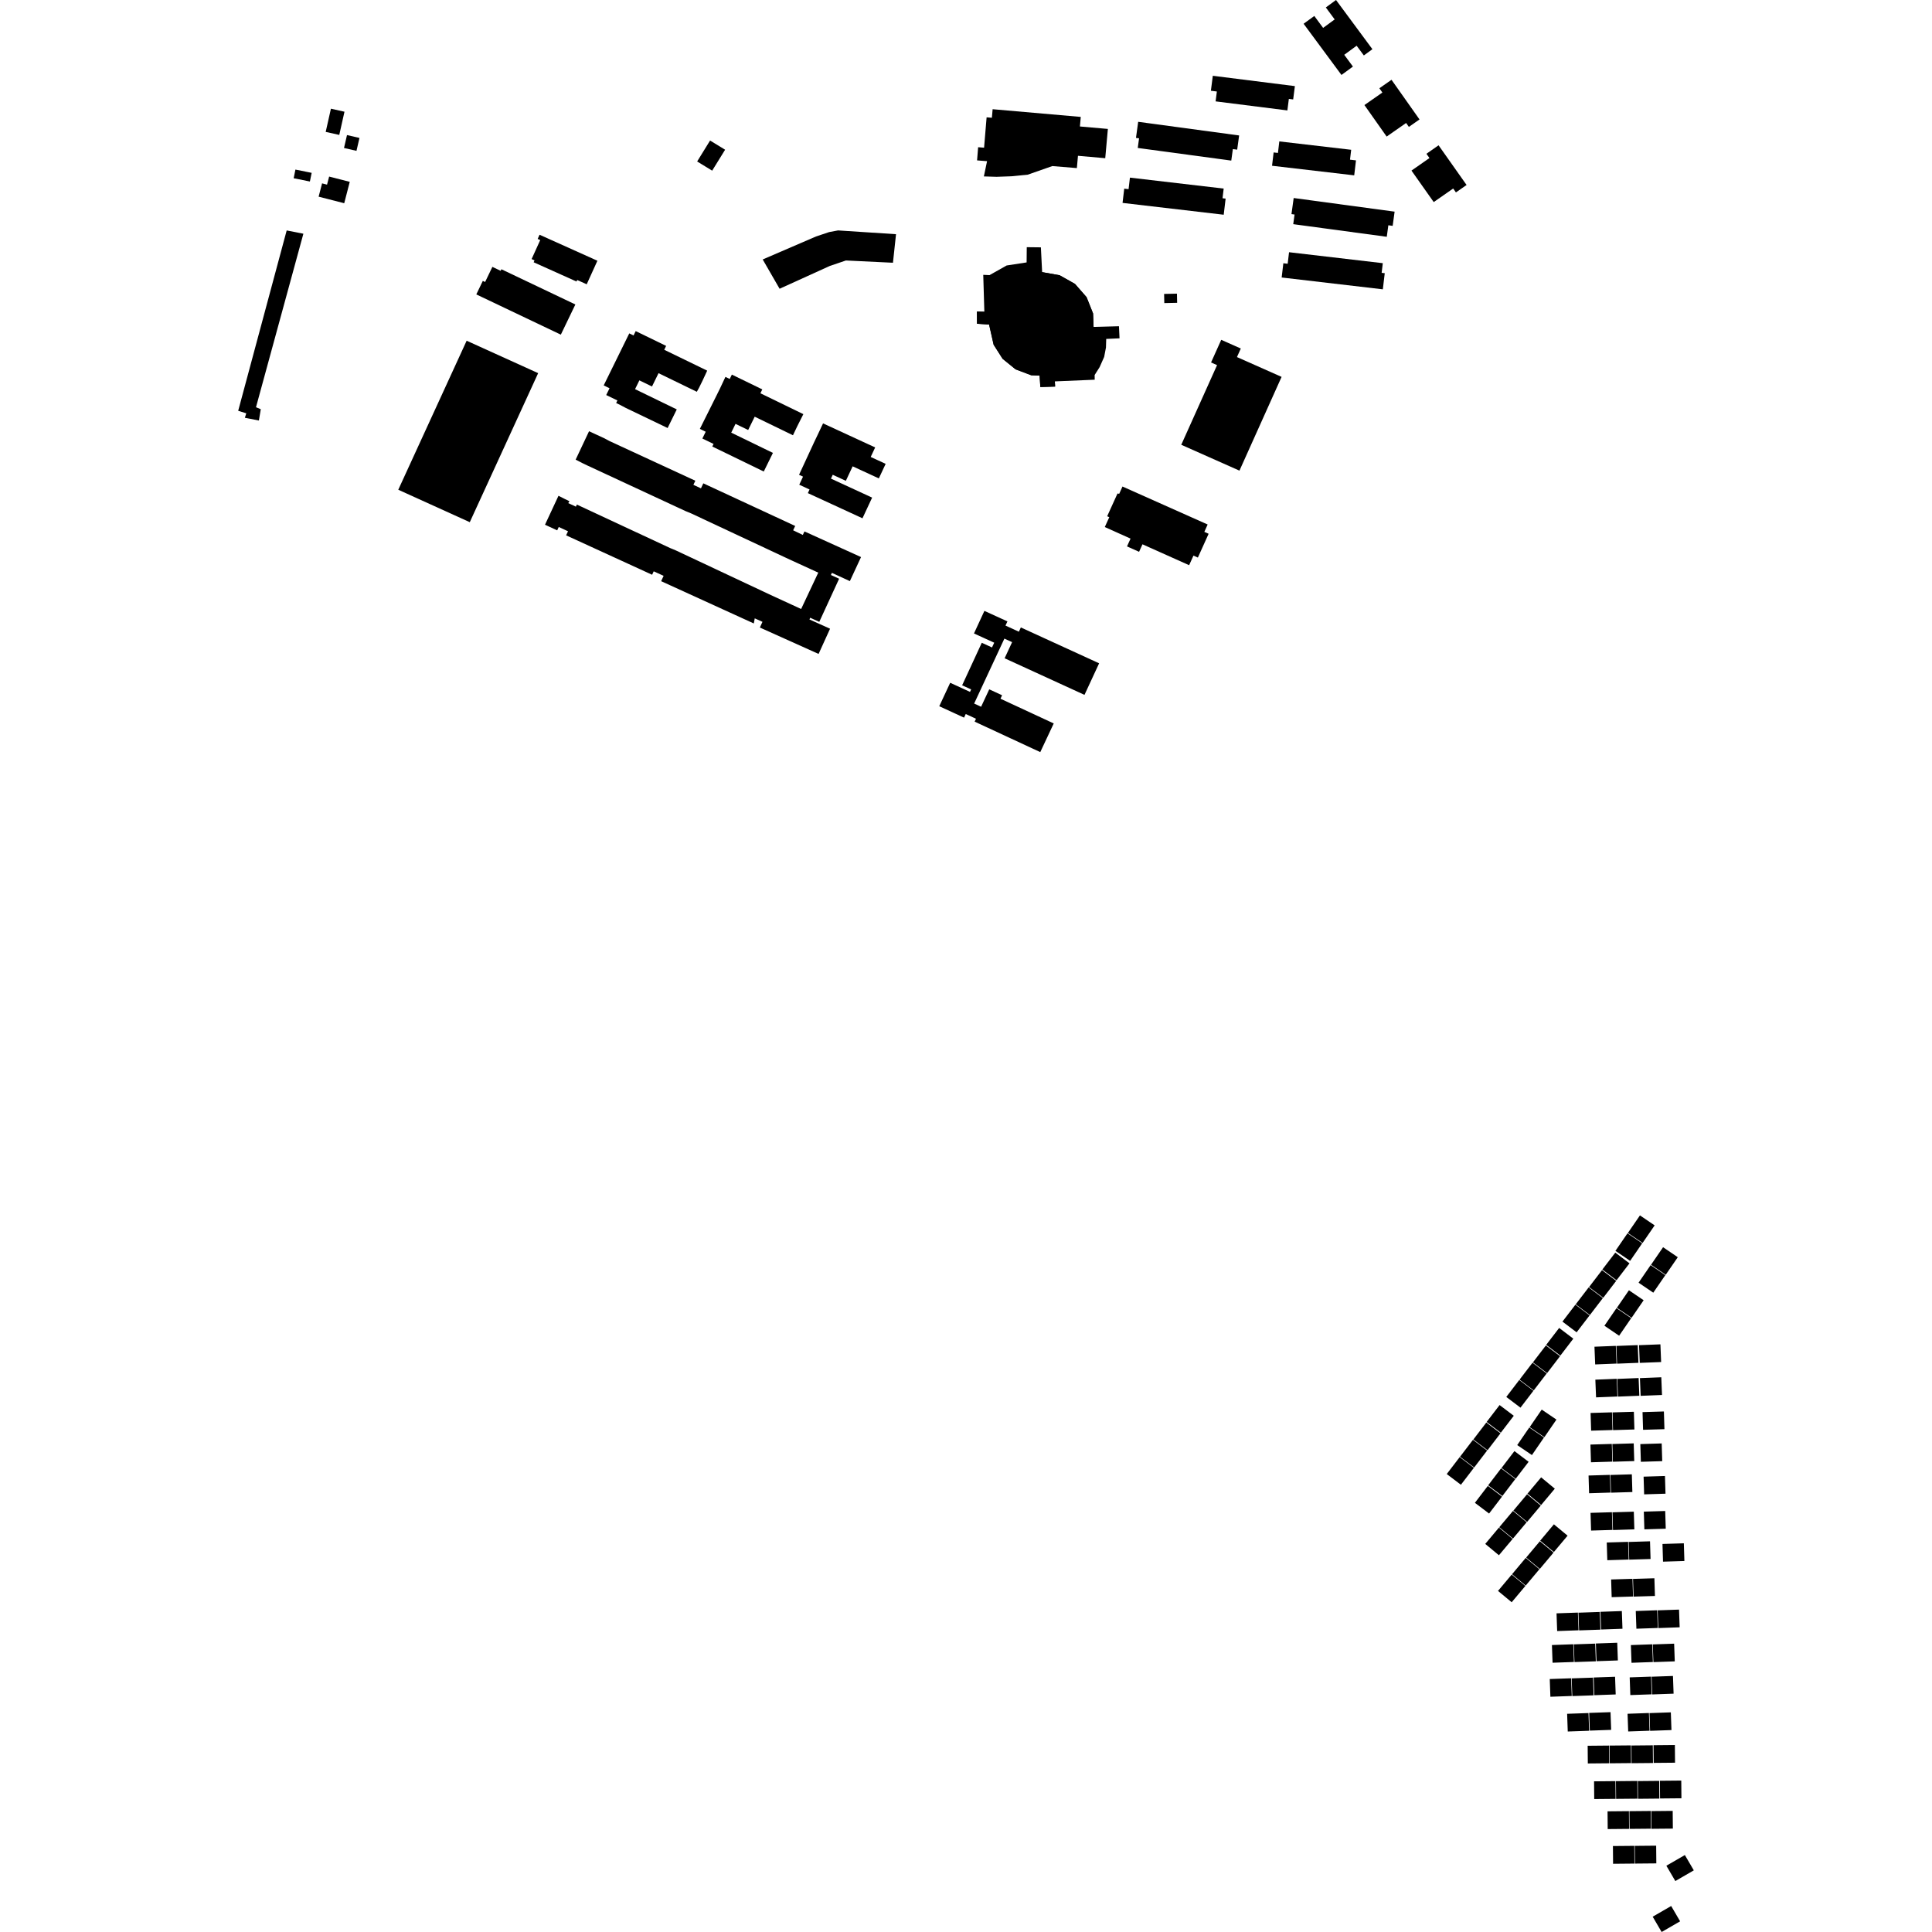 <?xml version="1.0" encoding="utf-8" standalone="no"?>
<!DOCTYPE svg PUBLIC "-//W3C//DTD SVG 1.1//EN"
  "http://www.w3.org/Graphics/SVG/1.1/DTD/svg11.dtd">
<!-- Created with matplotlib (https://matplotlib.org/) -->
<svg height="288pt" version="1.1" viewBox="0 0 288 288" width="288pt" xmlns="http://www.w3.org/2000/svg" xmlns:xlink="http://www.w3.org/1999/xlink">
 <defs>
  <style type="text/css">
*{stroke-linecap:butt;stroke-linejoin:round;}
  </style>
 </defs>
 <g id="figure_1">
  <g id="patch_1">
   <path d="M 0 288 
L 288 288 
L 288 0 
L 0 0 
z
" style="fill:none;opacity:0;"/>
  </g>
  <g id="axes_1">
   <g id="PatchCollection_1">
    <path clip-path="url(#padc7a7d214)" d="M 116.213 43.044 
L 123.7 39.643 
L 126.097 38.83 
L 133.112 39.167 
L 133.569 34.912 
L 126.393 34.444 
L 124.932 34.347 
L 123.595 34.598 
L 121.651 35.248 
L 113.695 38.677 
L 116.213 43.044 
"/>
    <path clip-path="url(#padc7a7d214)" d="M 160.239 42.317 
L 157.947 41.028 
L 155.35 40.569 
L 152.751 40.996 
L 150.44 42.258 
L 148.683 44.213 
L 147.713 46.501 
L 146.735 46.473 
L 145.629 46.441 
L 145.642 48.259 
L 147.443 48.377 
L 148.121 51.388 
L 149.458 53.485 
L 151.393 55.056 
L 153.729 55.939 
L 154.975 55.991 
L 155.08 57.691 
L 157.286 57.624 
L 157.243 56.854 
L 157.181 55.747 
L 158.625 55.358 
L 160.685 53.954 
L 162.26 51.854 
L 163.041 49.35 
L 163.018 48.735 
L 162.941 46.73 
L 161.971 44.295 
L 160.239 42.317 
"/>
    <path clip-path="url(#padc7a7d214)" d="M 157.243 56.854 
L 163.187 56.602 
L 163.176 55.905 
L 163.918 54.728 
L 164.595 53.206 
L 164.864 51.804 
L 164.902 50.523 
L 166.887 50.434 
L 166.801 48.632 
L 163.018 48.735 
L 162.941 46.73 
L 161.971 44.295 
L 160.239 42.317 
L 157.947 41.028 
L 155.35 40.569 
L 155.163 36.871 
L 153.057 36.847 
L 153.036 39.118 
L 150.059 39.575 
L 147.509 41.012 
L 146.572 40.969 
L 146.735 46.473 
L 145.629 46.441 
L 145.642 48.259 
L 147.443 48.377 
L 148.121 51.388 
L 149.458 53.485 
L 151.393 55.056 
L 153.729 55.939 
L 154.975 55.991 
L 155.08 57.691 
L 157.286 57.624 
L 157.243 56.854 
"/>
    <path clip-path="url(#padc7a7d214)" d="M 176.088 66.303 
L 180.107 68.089 
L 184.764 70.157 
L 191.044 56.181 
L 184.392 53.227 
L 184.964 51.954 
L 182.046 50.657 
L 180.531 54.031 
L 181.425 54.429 
L 176.088 66.303 
"/>
    <path clip-path="url(#padc7a7d214)" d="M 69.563 50.79 
L 80.223 55.625 
L 70.03 77.84 
L 59.37 73.005 
L 69.563 50.79 
"/>
    <path clip-path="url(#padc7a7d214)" d="M 73.399 39.782 
L 72.315 42.035 
L 71.972 41.873 
L 71.002 43.886 
L 83.603 49.886 
L 85.769 45.388 
L 83.517 44.315 
L 82.451 43.807 
L 74.742 40.137 
L 74.633 40.368 
L 73.399 39.782 
"/>
    <path clip-path="url(#padc7a7d214)" d="M 80.431 34.992 
L 80.147 35.614 
L 80.532 35.787 
L 79.246 38.618 
L 79.679 38.813 
L 79.55 39.096 
L 83.73 40.974 
L 84.801 41.453 
L 85.935 41.965 
L 86.038 41.739 
L 87.46 42.378 
L 89.055 38.868 
L 80.431 34.992 
"/>
    <path clip-path="url(#padc7a7d214)" d="M 94.763 49.357 
L 99.3 51.562 
L 99.017 52.141 
L 105.421 55.251 
L 104.715 56.769 
L 104.206 57.802 
L 103.874 58.402 
L 98.167 55.63 
L 97.192 57.614 
L 95.31 56.7 
L 94.668 58.01 
L 100.885 61.03 
L 99.52 63.804 
L 93.288 60.812 
L 92.452 60.368 
L 91.847 60.076 
L 92.035 59.696 
L 90.366 58.887 
L 90.864 57.875 
L 89.993 57.451 
L 93.804 49.698 
L 94.442 50.008 
L 94.763 49.357 
"/>
    <path clip-path="url(#padc7a7d214)" d="M 109.097 55.841 
L 113.634 58.047 
L 113.351 58.625 
L 119.755 61.736 
L 118.851 63.531 
L 118.394 64.486 
L 118.208 64.885 
L 112.502 62.116 
L 111.527 64.1 
L 109.644 63.186 
L 109.003 64.493 
L 115.22 67.513 
L 113.854 70.289 
L 107.345 67.127 
L 106.599 66.765 
L 106.181 66.562 
L 106.369 66.179 
L 104.7 65.37 
L 105.198 64.358 
L 104.327 63.934 
L 106.802 58.973 
L 107.313 57.94 
L 108.139 56.182 
L 108.777 56.492 
L 109.097 55.841 
"/>
    <path clip-path="url(#padc7a7d214)" d="M 122.692 63.114 
L 121.832 64.934 
L 121.375 65.889 
L 119.113 70.777 
L 119.706 71.05 
L 119.144 72.257 
L 120.678 72.967 
L 120.426 73.509 
L 121.023 73.784 
L 121.777 74.132 
L 128.568 77.261 
L 130.007 74.178 
L 123.869 71.347 
L 124.137 70.774 
L 126.091 71.675 
L 127.102 69.514 
L 131.008 71.316 
L 132.022 69.147 
L 129.795 68.118 
L 130.459 66.698 
L 122.692 63.114 
"/>
    <path clip-path="url(#padc7a7d214)" d="M 87.807 64.285 
L 85.811 68.518 
L 86.81 69.032 
L 87.498 69.363 
L 102.178 76.182 
L 103.05 76.542 
L 117.052 83.099 
L 117.956 83.52 
L 121.978 85.361 
L 119.424 90.782 
L 115.402 88.932 
L 114.498 88.511 
L 100.742 82.047 
L 99.87 81.686 
L 85.994 75.217 
L 85.848 75.526 
L 84.71 74.998 
L 84.893 74.719 
L 84.204 74.386 
L 83.252 73.907 
L 81.242 78.221 
L 83.06 79.058 
L 83.292 78.559 
L 84.674 79.194 
L 84.39 79.802 
L 97.211 85.679 
L 97.449 85.166 
L 98.924 85.839 
L 98.556 86.635 
L 112.368 92.938 
L 112.508 92.177 
L 113.66 92.695 
L 113.272 93.545 
L 122.026 97.481 
L 123.735 93.723 
L 120.661 92.339 
L 120.779 92.087 
L 122.128 92.701 
L 125.087 86.271 
L 123.862 85.714 
L 124.01 85.396 
L 126.689 86.627 
L 128.354 83.042 
L 119.924 79.221 
L 119.671 79.742 
L 118.807 79.327 
L 118.233 79.049 
L 118.537 78.403 
L 104.841 72.051 
L 104.492 72.799 
L 103.663 72.412 
L 103.364 72.273 
L 103.652 71.662 
L 90.896 65.766 
L 90.058 65.322 
L 87.807 64.285 
"/>
    <path clip-path="url(#padc7a7d214)" d="M 168.529 80.289 
L 168.251 80.901 
L 168.001 81.452 
L 169.801 82.257 
L 170.066 81.67 
L 170.308 81.138 
L 177.262 84.253 
L 177.908 82.823 
L 178.565 83.116 
L 180.168 79.568 
L 179.529 79.284 
L 180.023 78.187 
L 173.132 75.114 
L 167.327 72.525 
L 166.839 73.61 
L 166.586 73.563 
L 165.043 76.959 
L 165.357 77.1 
L 164.69 78.565 
L 168.529 80.289 
"/>
    <path clip-path="url(#padc7a7d214)" d="M 173.561 45.182 
L 175.475 45.141 
L 175.446 43.774 
L 173.532 43.816 
L 173.561 45.182 
"/>
    <path clip-path="url(#padc7a7d214)" d="M 105.85 20.949 
L 108.091 22.319 
L 106.162 25.439 
L 103.923 24.071 
L 105.85 20.949 
"/>
    <path clip-path="url(#padc7a7d214)" d="M 146.743 91.063 
L 145.189 94.429 
L 148.206 95.805 
L 147.878 96.515 
L 146.352 95.819 
L 143.423 102.157 
L 144.77 102.771 
L 144.598 103.139 
L 141.643 101.781 
L 140.015 105.275 
L 143.71 106.977 
L 143.963 106.438 
L 145.491 107.143 
L 145.288 107.573 
L 155.071 112.116 
L 157.079 107.843 
L 149.139 104.155 
L 149.379 103.64 
L 147.464 102.757 
L 146.251 105.356 
L 145.215 104.878 
L 149.723 95.196 
L 150.873 95.723 
L 149.757 98.127 
L 161.662 103.583 
L 163.844 98.877 
L 152.176 93.533 
L 151.881 94.167 
L 149.888 93.255 
L 150.176 92.631 
L 146.743 91.063 
"/>
    <path clip-path="url(#padc7a7d214)" d="M 169.667 18.158 
L 184.715 20.193 
L 184.425 22.31 
L 183.78 22.224 
L 183.544 23.939 
L 169.602 22.055 
L 169.799 20.619 
L 169.338 20.558 
L 169.667 18.158 
"/>
    <path clip-path="url(#padc7a7d214)" d="M 192.847 29.518 
L 207.893 31.55 
L 207.603 33.669 
L 206.958 33.581 
L 206.725 35.298 
L 192.78 33.415 
L 192.977 31.979 
L 192.518 31.916 
L 192.847 29.518 
"/>
    <path clip-path="url(#padc7a7d214)" d="M 182.417 32.01 
L 167.336 30.247 
L 167.587 28.123 
L 168.234 28.2 
L 168.437 26.478 
L 182.412 28.111 
L 182.241 29.552 
L 182.702 29.605 
L 182.417 32.01 
"/>
    <path clip-path="url(#padc7a7d214)" d="M 206.137 43.129 
L 191.056 41.366 
L 191.306 39.243 
L 191.953 39.317 
L 192.156 37.598 
L 206.131 39.231 
L 205.961 40.671 
L 206.422 40.725 
L 206.137 43.129 
"/>
    <path clip-path="url(#padc7a7d214)" d="M 201.87 26.139 
L 189.621 24.71 
L 189.857 22.724 
L 190.502 22.798 
L 190.704 21.079 
L 201.418 22.328 
L 201.244 23.801 
L 202.134 23.907 
L 201.87 26.139 
"/>
    <path clip-path="url(#padc7a7d214)" d="M 180.791 11.296 
L 193.026 12.837 
L 192.771 14.824 
L 192.126 14.743 
L 191.908 16.46 
L 181.208 15.112 
L 181.395 13.641 
L 180.506 13.528 
L 180.791 11.296 
"/>
    <path clip-path="url(#padc7a7d214)" d="M 147.97 16.28 
L 147.858 17.555 
L 147.072 17.49 
L 146.695 22.015 
L 145.808 21.945 
L 145.651 23.909 
L 147.14 24.026 
L 146.663 26.299 
L 148.56 26.357 
L 150.751 26.278 
L 153.207 26.037 
L 156.873 24.755 
L 160.527 25.058 
L 160.691 23.224 
L 164.757 23.583 
L 165.149 19.22 
L 160.981 18.853 
L 161.108 17.428 
L 147.97 16.28 
"/>
    <path clip-path="url(#padc7a7d214)" d="M 42.735 34.353 
L 45.225 34.84 
L 38.16 60.707 
L 38.874 61.004 
L 38.592 62.684 
L 36.502 62.278 
L 36.711 61.612 
L 35.507 61.236 
L 42.735 34.353 
"/>
    <path clip-path="url(#padc7a7d214)" d="M 206.706 20.357 
L 209.607 18.333 
L 210.018 18.916 
L 211.605 17.807 
L 207.43 11.894 
L 205.62 13.157 
L 206.069 13.793 
L 203.393 15.662 
L 206.706 20.357 
"/>
    <path clip-path="url(#padc7a7d214)" d="M 213.722 30.124 
L 216.622 28.101 
L 217.033 28.683 
L 218.621 27.575 
L 214.445 21.659 
L 212.636 22.924 
L 213.085 23.56 
L 210.407 25.429 
L 213.722 30.124 
"/>
    <path clip-path="url(#padc7a7d214)" d="M 194.327 3.543 
L 195.92 2.378 
L 197.234 4.157 
L 198.959 2.896 
L 197.64 1.112 
L 199.159 0 
L 204.582 7.333 
L 203.306 8.266 
L 202.232 6.816 
L 200.383 8.169 
L 201.68 9.924 
L 199.97 11.174 
L 194.327 3.543 
"/>
    <path clip-path="url(#padc7a7d214)" d="M 247.705 215.17 
L 247.786 217.811 
L 244.6 217.906 
L 244.52 215.268 
L 247.705 215.17 
"/>
    <path clip-path="url(#padc7a7d214)" d="M 240.27 215.244 
L 240.35 217.882 
L 237.165 217.98 
L 237.084 215.339 
L 240.27 215.244 
"/>
    <path clip-path="url(#padc7a7d214)" d="M 243.534 215.161 
L 243.615 217.8 
L 240.429 217.898 
L 240.348 215.259 
L 243.534 215.161 
"/>
    <path clip-path="url(#padc7a7d214)" d="M 239.99 219.857 
L 240.071 222.495 
L 236.883 222.593 
L 236.803 219.954 
L 239.99 219.857 
"/>
    <path clip-path="url(#padc7a7d214)" d="M 243.255 219.774 
L 243.334 222.415 
L 240.148 222.511 
L 240.067 219.872 
L 243.255 219.774 
"/>
    <path clip-path="url(#padc7a7d214)" d="M 248.194 220.025 
L 248.274 222.663 
L 245.089 222.761 
L 245.008 220.122 
L 248.194 220.025 
"/>
    <path clip-path="url(#padc7a7d214)" d="M 248.23 225.241 
L 248.311 227.882 
L 245.123 227.977 
L 245.042 225.338 
L 248.23 225.241 
"/>
    <path clip-path="url(#padc7a7d214)" d="M 240.286 225.424 
L 240.366 228.063 
L 237.181 228.16 
L 237.1 225.519 
L 240.286 225.424 
"/>
    <path clip-path="url(#padc7a7d214)" d="M 243.55 225.342 
L 243.631 227.98 
L 240.445 228.078 
L 240.364 225.439 
L 243.55 225.342 
"/>
    <path clip-path="url(#padc7a7d214)" d="M 242.702 229.842 
L 242.783 232.48 
L 239.597 232.578 
L 239.516 229.937 
L 242.702 229.842 
"/>
    <path clip-path="url(#padc7a7d214)" d="M 245.966 229.759 
L 246.047 232.398 
L 242.861 232.495 
L 242.781 229.857 
L 245.966 229.759 
"/>
    <path clip-path="url(#padc7a7d214)" d="M 251.008 230.057 
L 251.089 232.696 
L 247.904 232.794 
L 247.823 230.155 
L 251.008 230.057 
"/>
    <path clip-path="url(#padc7a7d214)" d="M 243.354 235.351 
L 243.435 237.99 
L 240.249 238.088 
L 240.168 235.449 
L 243.354 235.351 
"/>
    <path clip-path="url(#padc7a7d214)" d="M 246.618 235.269 
L 246.699 237.908 
L 243.511 238.005 
L 243.433 235.366 
L 246.618 235.269 
"/>
    <path clip-path="url(#padc7a7d214)" d="M 243.558 210.451 
L 243.639 213.09 
L 240.451 213.188 
L 240.371 210.547 
L 243.558 210.451 
"/>
    <path clip-path="url(#padc7a7d214)" d="M 240.294 210.534 
L 240.375 213.172 
L 237.187 213.268 
L 237.106 210.629 
L 240.294 210.534 
"/>
    <path clip-path="url(#padc7a7d214)" d="M 248.034 210.405 
L 248.115 213.044 
L 244.929 213.139 
L 244.849 210.501 
L 248.034 210.405 
"/>
    <path clip-path="url(#padc7a7d214)" d="M 241.003 205.536 
L 241.108 208.175 
L 237.923 208.303 
L 237.816 205.665 
L 241.003 205.536 
"/>
    <path clip-path="url(#padc7a7d214)" d="M 244.265 205.423 
L 244.372 208.062 
L 241.187 208.19 
L 241.08 205.552 
L 244.265 205.423 
"/>
    <path clip-path="url(#padc7a7d214)" d="M 247.646 205.308 
L 247.753 207.947 
L 244.568 208.075 
L 244.461 205.434 
L 247.646 205.308 
"/>
    <path clip-path="url(#padc7a7d214)" d="M 240.869 200.626 
L 240.976 203.265 
L 237.791 203.393 
L 237.684 200.752 
L 240.869 200.626 
"/>
    <path clip-path="url(#padc7a7d214)" d="M 244.133 200.513 
L 244.24 203.152 
L 241.053 203.28 
L 240.948 200.639 
L 244.133 200.513 
"/>
    <path clip-path="url(#padc7a7d214)" d="M 247.515 200.398 
L 247.622 203.037 
L 244.435 203.162 
L 244.33 200.524 
L 247.515 200.398 
"/>
    <path clip-path="url(#padc7a7d214)" d="M 246.056 188.592 
L 248.249 190.081 
L 246.451 192.698 
L 244.258 191.21 
L 246.056 188.592 
"/>
    <path clip-path="url(#padc7a7d214)" d="M 247.912 185.921 
L 250.105 187.41 
L 248.307 190.028 
L 246.114 188.537 
L 247.912 185.921 
"/>
    <path clip-path="url(#padc7a7d214)" d="M 240.966 195.008 
L 243.159 196.496 
L 241.361 199.114 
L 239.168 197.626 
L 240.966 195.008 
"/>
    <path clip-path="url(#padc7a7d214)" d="M 242.822 192.337 
L 245.015 193.825 
L 243.217 196.441 
L 241.024 194.952 
L 242.822 192.337 
"/>
    <path clip-path="url(#padc7a7d214)" d="M 227.967 212.798 
L 230.16 214.287 
L 228.362 216.905 
L 226.169 215.416 
L 227.967 212.798 
"/>
    <path clip-path="url(#padc7a7d214)" d="M 229.822 210.127 
L 232.016 211.616 
L 230.218 214.234 
L 228.025 212.743 
L 229.822 210.127 
"/>
    <path clip-path="url(#padc7a7d214)" d="M 249.561 245.019 
L 249.655 247.657 
L 246.47 247.769 
L 246.376 245.131 
L 249.561 245.019 
"/>
    <path clip-path="url(#padc7a7d214)" d="M 246.299 245.115 
L 246.391 247.756 
L 243.206 247.868 
L 243.112 245.229 
L 246.299 245.115 
"/>
    <path clip-path="url(#padc7a7d214)" d="M 250.291 239.941 
L 250.385 242.58 
L 247.199 242.694 
L 247.105 240.053 
L 250.291 239.941 
"/>
    <path clip-path="url(#padc7a7d214)" d="M 247.029 240.04 
L 247.121 242.679 
L 243.935 242.79 
L 243.841 240.152 
L 247.029 240.04 
"/>
    <path clip-path="url(#padc7a7d214)" d="M 241.765 240.158 
L 241.859 242.796 
L 238.673 242.908 
L 238.579 240.27 
L 241.765 240.158 
"/>
    <path clip-path="url(#padc7a7d214)" d="M 238.479 240.29 
L 238.573 242.929 
L 235.388 243.04 
L 235.294 240.402 
L 238.479 240.29 
"/>
    <path clip-path="url(#padc7a7d214)" d="M 235.215 240.387 
L 235.309 243.025 
L 232.124 243.139 
L 232.03 240.498 
L 235.215 240.387 
"/>
    <path clip-path="url(#padc7a7d214)" d="M 241.079 244.879 
L 241.173 247.52 
L 237.988 247.632 
L 237.894 244.993 
L 241.079 244.879 
"/>
    <path clip-path="url(#padc7a7d214)" d="M 237.794 245.011 
L 237.888 247.65 
L 234.702 247.761 
L 234.608 245.123 
L 237.794 245.011 
"/>
    <path clip-path="url(#padc7a7d214)" d="M 234.53 245.108 
L 234.624 247.749 
L 231.438 247.86 
L 231.344 245.222 
L 234.53 245.108 
"/>
    <path clip-path="url(#padc7a7d214)" d="M 240.755 249.95 
L 240.849 252.588 
L 237.664 252.702 
L 237.57 250.062 
L 240.755 249.95 
"/>
    <path clip-path="url(#padc7a7d214)" d="M 237.47 250.082 
L 237.564 252.721 
L 234.378 252.832 
L 234.285 250.194 
L 237.47 250.082 
"/>
    <path clip-path="url(#padc7a7d214)" d="M 234.206 250.179 
L 234.3 252.817 
L 231.114 252.931 
L 231.02 250.29 
L 234.206 250.179 
"/>
    <path clip-path="url(#padc7a7d214)" d="M 249.386 249.833 
L 249.48 252.471 
L 246.294 252.585 
L 246.201 249.945 
L 249.386 249.833 
"/>
    <path clip-path="url(#padc7a7d214)" d="M 246.122 249.932 
L 246.216 252.57 
L 243.03 252.682 
L 242.936 250.043 
L 246.122 249.932 
"/>
    <path clip-path="url(#padc7a7d214)" d="M 249.068 255.257 
L 249.162 257.898 
L 245.976 258.01 
L 245.883 255.371 
L 249.068 255.257 
"/>
    <path clip-path="url(#padc7a7d214)" d="M 245.804 255.356 
L 245.898 257.995 
L 242.712 258.106 
L 242.618 255.468 
L 245.804 255.356 
"/>
    <path clip-path="url(#padc7a7d214)" d="M 239.859 260.209 
L 239.883 262.849 
L 236.694 262.878 
L 236.67 260.238 
L 239.859 260.209 
"/>
    <path clip-path="url(#padc7a7d214)" d="M 243.117 260.181 
L 243.142 262.823 
L 239.955 262.852 
L 239.931 260.21 
L 243.117 260.181 
"/>
    <path clip-path="url(#padc7a7d214)" d="M 246.383 260.169 
L 246.407 262.809 
L 243.218 262.838 
L 243.196 260.199 
L 246.383 260.169 
"/>
    <path clip-path="url(#padc7a7d214)" d="M 249.67 260.124 
L 249.694 262.764 
L 246.507 262.793 
L 246.483 260.154 
L 249.67 260.124 
"/>
    <path clip-path="url(#padc7a7d214)" d="M 240.079 255.229 
L 240.173 257.868 
L 236.988 257.98 
L 236.894 255.341 
L 240.079 255.229 
"/>
    <path clip-path="url(#padc7a7d214)" d="M 236.794 255.362 
L 236.888 258 
L 233.702 258.112 
L 233.609 255.473 
L 236.794 255.362 
"/>
    <path clip-path="url(#padc7a7d214)" d="M 250.624 265.426 
L 250.648 268.066 
L 247.461 268.095 
L 247.437 265.455 
L 250.624 265.426 
"/>
    <path clip-path="url(#padc7a7d214)" d="M 247.337 265.471 
L 247.361 268.113 
L 244.172 268.143 
L 244.148 265.501 
L 247.337 265.471 
"/>
    <path clip-path="url(#padc7a7d214)" d="M 244.071 265.485 
L 244.096 268.125 
L 240.907 268.154 
L 240.883 265.515 
L 244.071 265.485 
"/>
    <path clip-path="url(#padc7a7d214)" d="M 240.813 265.511 
L 240.837 268.151 
L 237.648 268.18 
L 237.624 265.54 
L 240.813 265.511 
"/>
    <path clip-path="url(#padc7a7d214)" d="M 242.822 269.985 
L 242.846 272.627 
L 239.657 272.656 
L 239.635 270.014 
L 242.822 269.985 
"/>
    <path clip-path="url(#padc7a7d214)" d="M 246.081 269.959 
L 246.105 272.599 
L 242.918 272.628 
L 242.894 269.988 
L 246.081 269.959 
"/>
    <path clip-path="url(#padc7a7d214)" d="M 249.346 269.947 
L 249.37 272.587 
L 246.184 272.616 
L 246.16 269.977 
L 249.346 269.947 
"/>
    <path clip-path="url(#padc7a7d214)" d="M 225.94 220.434 
L 223.826 218.835 
L 225.754 216.312 
L 227.87 217.908 
L 225.94 220.434 
"/>
    <path clip-path="url(#padc7a7d214)" d="M 223.952 223.008 
L 221.837 221.412 
L 223.766 218.886 
L 225.88 220.484 
L 223.952 223.008 
"/>
    <path clip-path="url(#padc7a7d214)" d="M 221.975 225.622 
L 219.861 224.023 
L 221.789 221.5 
L 223.903 223.098 
L 221.975 225.622 
"/>
    <path clip-path="url(#padc7a7d214)" d="M 223.445 227.714 
L 225.484 229.406 
L 223.441 231.839 
L 221.404 230.147 
L 223.445 227.714 
"/>
    <path clip-path="url(#padc7a7d214)" d="M 225.537 225.228 
L 227.575 226.919 
L 225.534 229.353 
L 223.494 227.661 
L 225.537 225.228 
"/>
    <path clip-path="url(#padc7a7d214)" d="M 227.641 222.744 
L 229.68 224.435 
L 227.639 226.871 
L 225.6 225.18 
L 227.641 222.744 
"/>
    <path clip-path="url(#padc7a7d214)" d="M 229.735 220.225 
L 231.774 221.916 
L 229.733 224.35 
L 227.694 222.658 
L 229.735 220.225 
"/>
    <path clip-path="url(#padc7a7d214)" d="M 225.348 234.719 
L 227.387 236.41 
L 225.344 238.844 
L 223.305 237.154 
L 225.348 234.719 
"/>
    <path clip-path="url(#padc7a7d214)" d="M 227.438 232.232 
L 229.477 233.924 
L 227.434 236.358 
L 225.397 234.666 
L 227.438 232.232 
"/>
    <path clip-path="url(#padc7a7d214)" d="M 229.543 229.751 
L 231.583 231.442 
L 229.54 233.876 
L 227.5 232.184 
L 229.543 229.751 
"/>
    <path clip-path="url(#padc7a7d214)" d="M 231.637 227.229 
L 233.677 228.921 
L 231.634 231.354 
L 229.594 229.665 
L 231.637 227.229 
"/>
    <path clip-path="url(#padc7a7d214)" d="M 217.595 217.208 
L 219.707 218.809 
L 217.776 221.33 
L 215.664 219.732 
L 217.595 217.208 
"/>
    <path clip-path="url(#padc7a7d214)" d="M 219.572 214.632 
L 221.684 216.231 
L 219.754 218.754 
L 217.642 217.156 
L 219.572 214.632 
"/>
    <path clip-path="url(#padc7a7d214)" d="M 221.562 212.058 
L 223.677 213.659 
L 221.746 216.18 
L 219.632 214.582 
L 221.562 212.058 
"/>
    <path clip-path="url(#padc7a7d214)" d="M 223.542 209.449 
L 225.656 211.047 
L 223.725 213.569 
L 221.611 211.97 
L 223.542 209.449 
"/>
    <path clip-path="url(#padc7a7d214)" d="M 226.471 205.716 
L 228.585 207.315 
L 226.654 209.838 
L 224.54 208.24 
L 226.471 205.716 
"/>
    <path clip-path="url(#padc7a7d214)" d="M 228.448 203.14 
L 230.562 204.738 
L 228.63 207.262 
L 226.518 205.661 
L 228.448 203.14 
"/>
    <path clip-path="url(#padc7a7d214)" d="M 230.441 200.566 
L 232.553 202.164 
L 230.622 204.688 
L 228.508 203.089 
L 230.441 200.566 
"/>
    <path clip-path="url(#padc7a7d214)" d="M 232.42 197.954 
L 234.532 199.553 
L 232.601 202.076 
L 230.487 200.478 
L 232.42 197.954 
"/>
    <path clip-path="url(#padc7a7d214)" d="M 234.843 194.484 
L 236.957 196.085 
L 235.024 198.606 
L 232.912 197.008 
L 234.843 194.484 
"/>
    <path clip-path="url(#padc7a7d214)" d="M 236.82 191.908 
L 238.932 193.507 
L 237.002 196.03 
L 234.89 194.432 
L 236.82 191.908 
"/>
    <path clip-path="url(#padc7a7d214)" d="M 238.81 189.334 
L 240.925 190.935 
L 238.994 193.456 
L 236.88 191.858 
L 238.81 189.334 
"/>
    <path clip-path="url(#padc7a7d214)" d="M 240.789 186.725 
L 242.904 188.323 
L 240.973 190.845 
L 238.859 189.246 
L 240.789 186.725 
"/>
    <path clip-path="url(#padc7a7d214)" d="M 244.465 181.177 
L 246.656 182.665 
L 244.858 185.283 
L 242.665 183.795 
L 244.465 181.177 
"/>
    <path clip-path="url(#padc7a7d214)" d="M 242.607 183.847 
L 244.8 185.338 
L 243.002 187.954 
L 240.809 186.465 
L 242.607 183.847 
"/>
    <path clip-path="url(#padc7a7d214)" d="M 251.159 276.529 
L 252.493 278.81 
L 249.738 280.404 
L 248.402 278.121 
L 251.159 276.529 
"/>
    <path clip-path="url(#padc7a7d214)" d="M 249.119 284.125 
L 250.453 286.408 
L 247.697 288 
L 246.364 285.719 
L 249.119 284.125 
"/>
    <path clip-path="url(#padc7a7d214)" d="M 246.882 275.132 
L 246.906 277.771 
L 243.719 277.8 
L 243.695 275.161 
L 246.882 275.132 
"/>
    <path clip-path="url(#padc7a7d214)" d="M 243.623 275.157 
L 243.647 277.799 
L 240.458 277.829 
L 240.436 275.186 
L 243.623 275.157 
"/>
    <path clip-path="url(#padc7a7d214)" d="M 49.33 16.203 
L 48.552 19.662 
L 50.575 20.112 
L 51.351 16.653 
L 49.33 16.203 
"/>
    <path clip-path="url(#padc7a7d214)" d="M 51.727 20.135 
L 51.281 22.059 
L 53.14 22.485 
L 53.586 20.562 
L 51.727 20.135 
"/>
    <path clip-path="url(#padc7a7d214)" d="M 44.038 25.28 
L 43.776 26.572 
L 46.196 27.057 
L 46.459 25.766 
L 44.038 25.28 
"/>
    <path clip-path="url(#padc7a7d214)" d="M 48.011 27.334 
L 48.752 27.524 
L 49.064 26.322 
L 52.137 27.108 
L 51.313 30.294 
L 47.497 29.318 
L 48.011 27.334 
"/>
   </g>
  </g>
 </g>
 <defs>
  <clipPath id="padc7a7d214">
   <rect height="288" width="216.986" x="35.507" y="0"/>
  </clipPath>
 </defs>
</svg>
